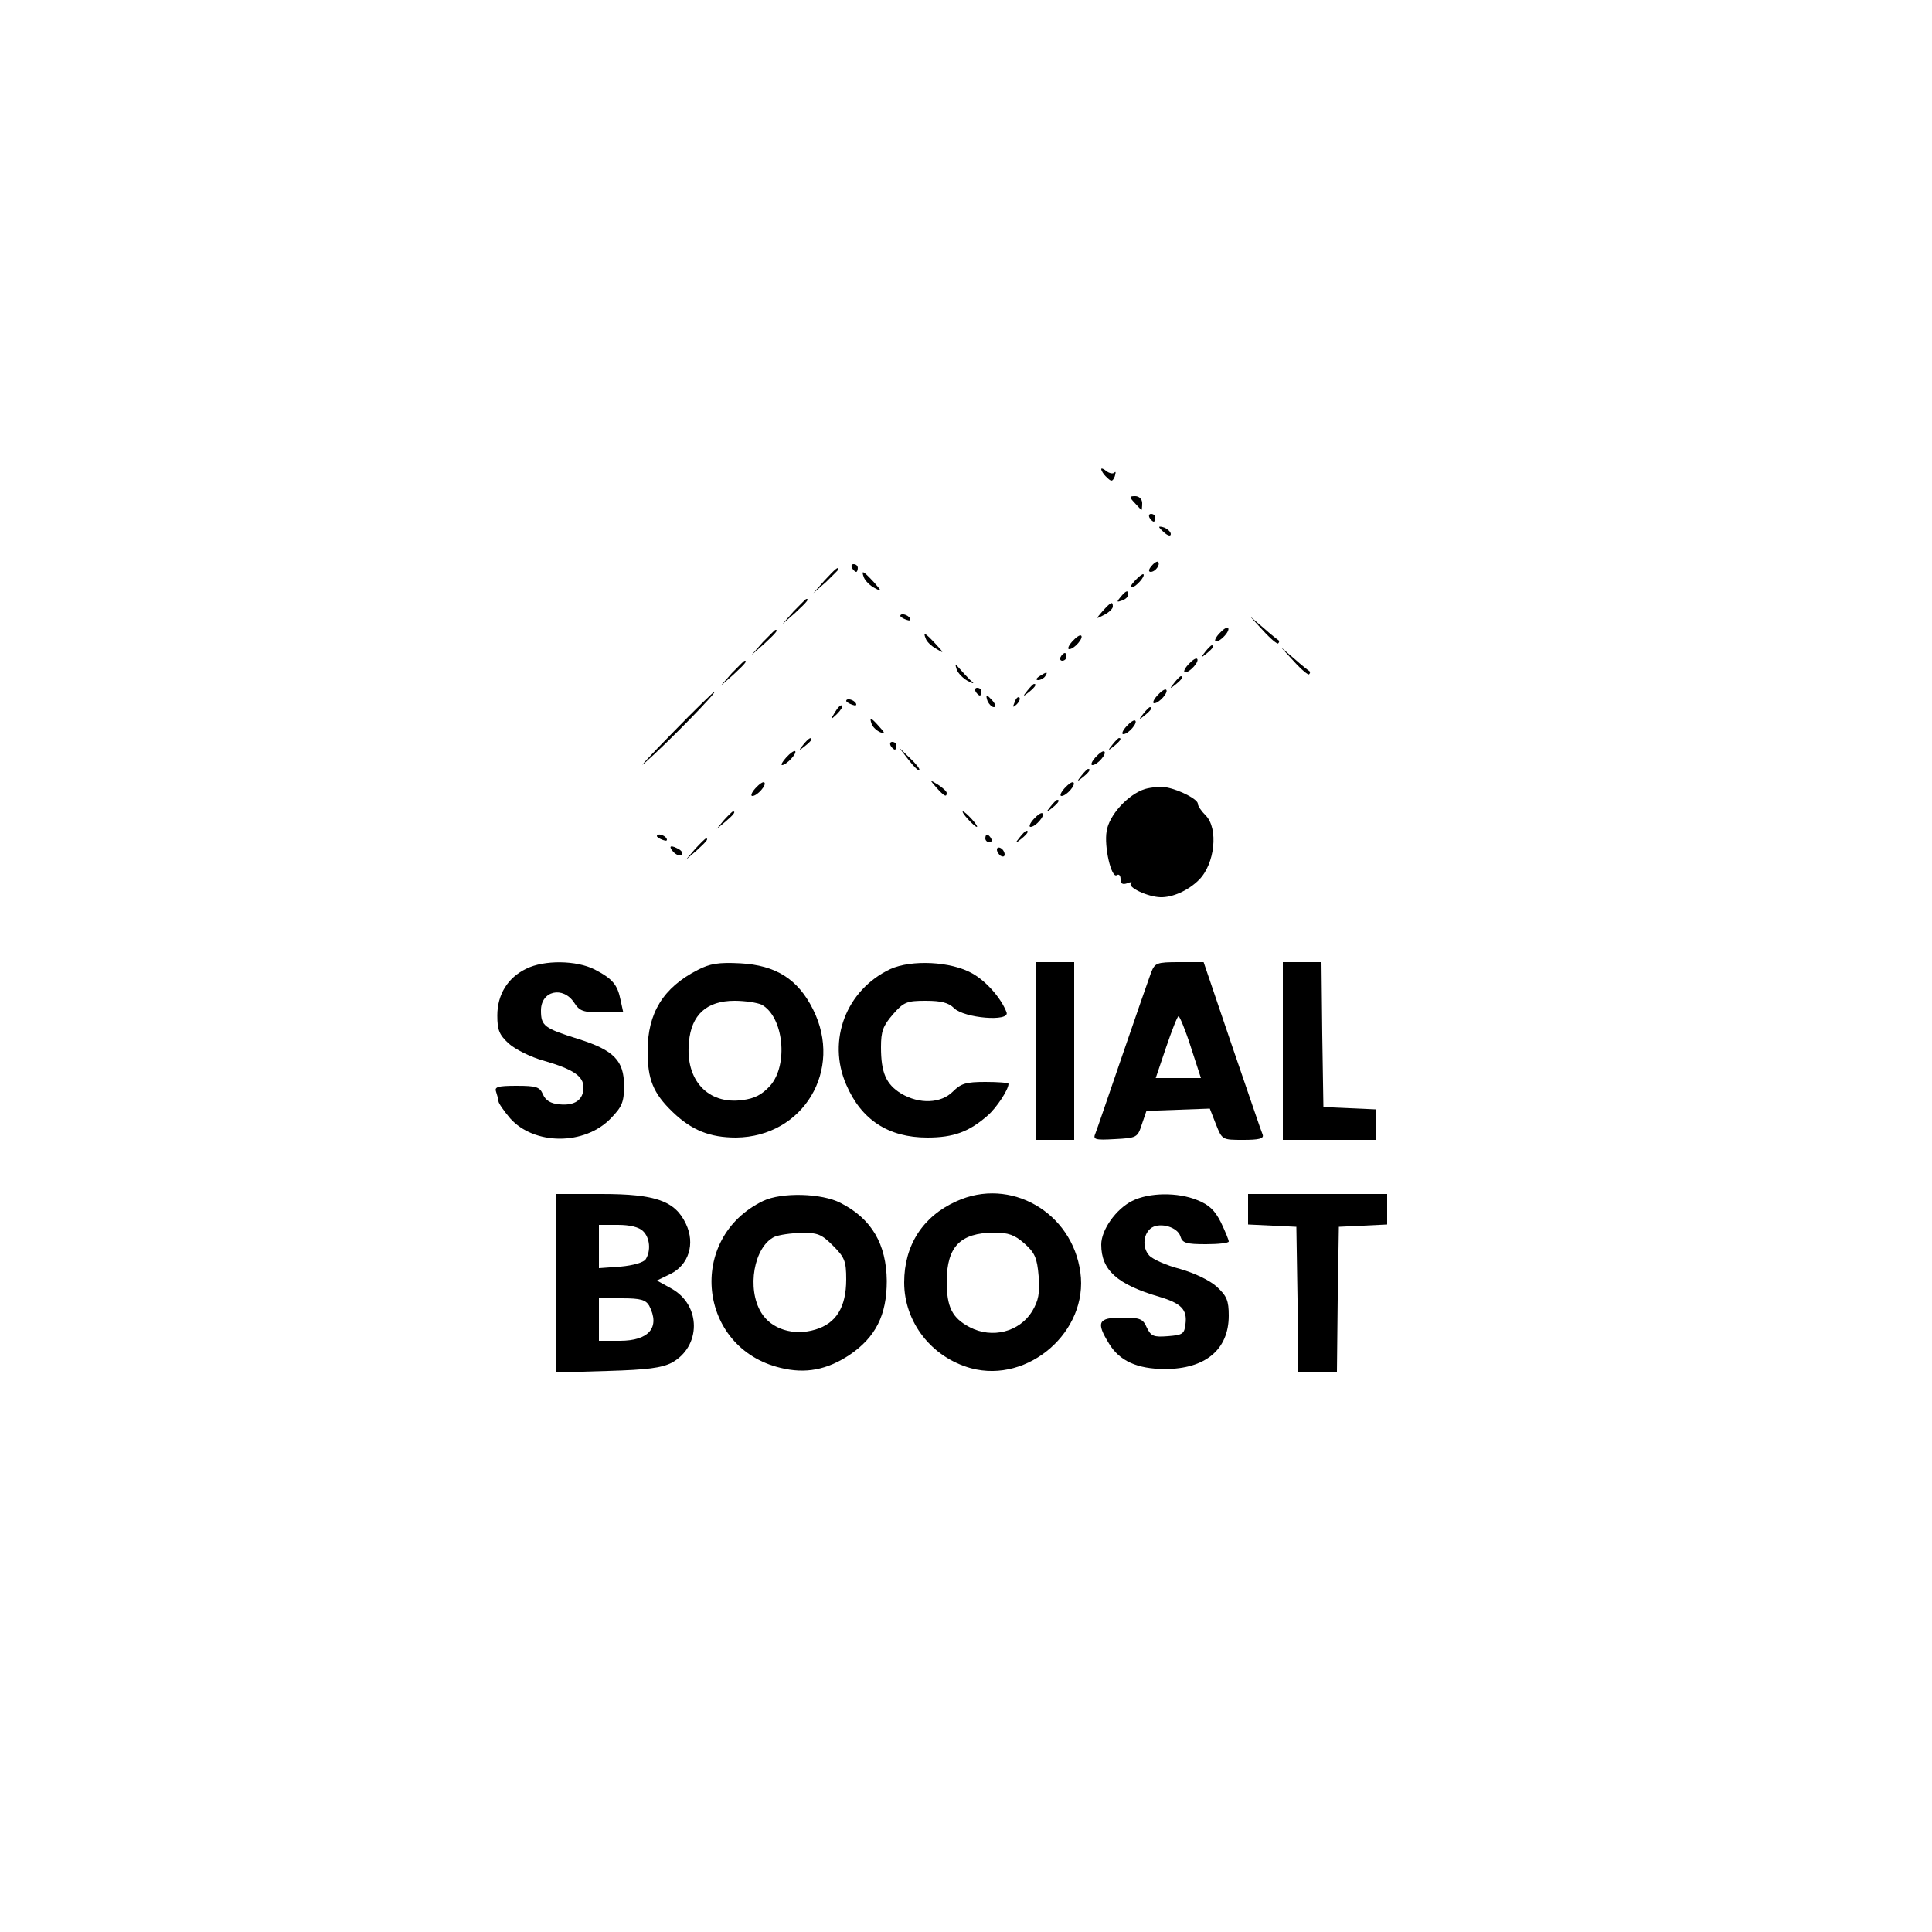 <?xml version="1.0" standalone="no"?>
<!DOCTYPE svg PUBLIC "-//W3C//DTD SVG 20010904//EN"
 "http://www.w3.org/TR/2001/REC-SVG-20010904/DTD/svg10.dtd">
<svg version="1.0" xmlns="http://www.w3.org/2000/svg"
 width="500pt" height="500pt" viewBox="0 0 500 500"
 preserveAspectRatio="xMidYMid meet">

<g transform="translate(0,500) scale(0.1,-0.1)"
fill="#000000" stroke="none">
<path d="M2850 3786 c0 -4 6 -14 14 -21 12 -12 15 -12 21 2 3 10 3 14 -1 10
-4 -4 -13 -2 -21 4 -7 6 -13 8 -13 5z"/>
<path d="M2937 3698 c9 -10 17 -18 17 -18 1 0 2 8 2 18 0 10 -8 18 -18 18 -16
0 -16 -2 -1 -18z"/>
<path d="M2975 3660 c3 -5 8 -10 11 -10 2 0 4 5 4 10 0 6 -5 10 -11 10 -5 0
-7 -4 -4 -10z"/>
<path d="M3000 3636 c0 -2 7 -9 15 -16 9 -7 15 -8 15 -2 0 5 -7 12 -15 16 -8
3 -15 4 -15 2z"/>
<path d="M2980 3535 c-8 -9 -8 -15 -2 -15 12 0 26 19 19 26 -2 2 -10 -2 -17
-11z"/>
<path d="M2205 3530 c3 -5 8 -10 11 -10 2 0 4 5 4 10 0 6 -5 10 -11 10 -5 0
-7 -4 -4 -10z"/>
<path d="M2134 3498 l-29 -33 33 29 c17 17 32 31 32 33 0 8 -8 1 -36 -29z"/>
<path d="M2236 3505 c4 -9 16 -21 28 -27 19 -10 19 -9 -3 16 -28 30 -33 32
-25 11z"/>
<path d="M2938 3498 c-10 -10 -14 -18 -9 -18 10 0 36 29 30 34 -2 1 -12 -6
-21 -16z"/>
<path d="M2900 3455 c-11 -13 -10 -14 4 -9 9 3 16 10 16 15 0 13 -6 11 -20 -6z"/>
<path d="M2054 3418 l-29 -33 33 29 c30 28 37 36 29 36 -2 0 -16 -15 -33 -32z"/>
<path d="M2854 3419 c-19 -22 -19 -22 4 -10 12 6 22 16 22 21 0 15 -5 12 -26
-11z"/>
<path d="M2330 3406 c0 -2 7 -7 16 -10 8 -3 12 -2 9 4 -6 10 -25 14 -25 6z"/>
<path d="M3269 3368 c19 -21 37 -36 39 -33 3 3 3 6 1 8 -2 1 -20 15 -39 32
l-35 30 34 -37z"/>
<path d="M3155 3360 c-10 -11 -13 -20 -8 -20 13 0 38 29 31 35 -3 3 -13 -4
-23 -15z"/>
<path d="M1974 3338 l-29 -33 33 29 c30 28 37 36 29 36 -2 0 -16 -15 -33 -32z"/>
<path d="M2396 3347 c2 -7 14 -19 27 -26 21 -13 21 -12 -2 13 -27 29 -33 32
-25 13z"/>
<path d="M2775 3340 c-10 -11 -13 -20 -8 -20 13 0 38 29 31 35 -3 3 -13 -4
-23 -15z"/>
<path d="M3119 3313 c-13 -16 -12 -17 4 -4 16 13 21 21 13 21 -2 0 -10 -8 -17
-17z"/>
<path d="M3349 3288 c19 -21 37 -36 39 -33 3 3 3 6 1 8 -2 1 -20 15 -39 32
l-35 30 34 -37z"/>
<path d="M2745 3300 c-3 -5 -1 -10 4 -10 6 0 11 5 11 10 0 6 -2 10 -4 10 -3 0
-8 -4 -11 -10z"/>
<path d="M3075 3280 c-10 -11 -13 -20 -8 -20 13 0 38 29 31 35 -3 3 -13 -4
-23 -15z"/>
<path d="M1894 3258 l-29 -33 33 29 c30 28 37 36 29 36 -2 0 -16 -15 -33 -32z"/>
<path d="M2476 3267 c4 -10 16 -22 28 -29 18 -9 19 -8 6 3 -8 8 -20 21 -27 29
-11 13 -12 13 -7 -3z"/>
<path d="M2690 3250 c-9 -6 -10 -10 -3 -10 6 0 15 5 18 10 8 12 4 12 -15 0z"/>
<path d="M3039 3233 c-13 -16 -12 -17 4 -4 16 13 21 21 13 21 -2 0 -10 -8 -17
-17z"/>
<path d="M2659 3213 c-13 -16 -12 -17 4 -4 16 13 21 21 13 21 -2 0 -10 -8 -17
-17z"/>
<path d="M2525 3210 c3 -5 8 -10 11 -10 2 0 4 5 4 10 0 6 -5 10 -11 10 -5 0
-7 -4 -4 -10z"/>
<path d="M2995 3200 c-10 -11 -13 -20 -8 -20 13 0 38 29 31 35 -3 3 -13 -4
-23 -15z"/>
<path d="M1740 3103 c-58 -59 -90 -94 -72 -78 60 53 189 185 181 185 -2 0 -52
-48 -109 -107z"/>
<path d="M2556 3185 c4 -8 11 -15 16 -15 6 0 5 6 -2 15 -7 8 -14 15 -16 15 -2
0 -1 -7 2 -15z"/>
<path d="M2626 3183 c-6 -14 -5 -15 5 -6 7 7 10 15 7 18 -3 3 -9 -2 -12 -12z"/>
<path d="M2190 3186 c0 -2 7 -7 16 -10 8 -3 12 -2 9 4 -6 10 -25 14 -25 6z"/>
<path d="M2161 3157 c-13 -21 -12 -21 5 -5 10 10 16 20 13 22 -3 3 -11 -5 -18
-17z"/>
<path d="M2959 3153 c-13 -16 -12 -17 4 -4 16 13 21 21 13 21 -2 0 -10 -8 -17
-17z"/>
<path d="M2256 3126 c3 -8 13 -17 22 -21 13 -5 13 -2 -3 15 -21 24 -26 25 -19
6z"/>
<path d="M2915 3120 c-10 -11 -13 -20 -8 -20 13 0 38 29 31 35 -3 3 -13 -4
-23 -15z"/>
<path d="M2079 3073 c-13 -16 -12 -17 4 -4 9 7 17 15 17 17 0 8 -8 3 -21 -13z"/>
<path d="M2879 3073 c-13 -16 -12 -17 4 -4 16 13 21 21 13 21 -2 0 -10 -8 -17
-17z"/>
<path d="M2305 3070 c3 -5 8 -10 11 -10 2 0 4 5 4 10 0 6 -5 10 -11 10 -5 0
-7 -4 -4 -10z"/>
<path d="M2035 3040 c-10 -11 -15 -20 -11 -20 11 0 39 30 34 36 -3 2 -13 -5
-23 -16z"/>
<path d="M2351 3034 c13 -17 26 -30 28 -27 3 2 -8 16 -24 31 l-28 27 24 -31z"/>
<path d="M2835 3040 c-10 -11 -13 -20 -8 -20 13 0 38 29 31 35 -3 3 -13 -4
-23 -15z"/>
<path d="M2799 2993 c-13 -16 -12 -17 4 -4 16 13 21 21 13 21 -2 0 -10 -8 -17
-17z"/>
<path d="M1955 2960 c-10 -11 -13 -20 -8 -20 13 0 38 29 31 35 -3 3 -13 -4
-23 -15z"/>
<path d="M2424 2961 c20 -22 26 -25 26 -13 0 4 -10 13 -22 21 -23 14 -23 14
-4 -8z"/>
<path d="M2755 2960 c-10 -11 -13 -20 -8 -20 13 0 38 29 31 35 -3 3 -13 -4
-23 -15z"/>
<path d="M2963 2958 c-44 -14 -93 -68 -99 -109 -7 -40 12 -122 26 -114 6 4 10
-1 10 -10 0 -12 5 -15 17 -11 10 4 14 4 10 0 -10 -10 43 -35 76 -36 31 -1 72
17 100 45 41 41 51 133 17 167 -11 11 -20 24 -20 30 0 11 -45 35 -80 42 -14 3
-39 1 -57 -4z"/>
<path d="M2719 2913 c-13 -16 -12 -17 4 -4 16 13 21 21 13 21 -2 0 -10 -8 -17
-17z"/>
<path d="M1874 2878 l-19 -23 23 19 c21 18 27 26 19 26 -2 0 -12 -10 -23 -22z"/>
<path d="M2505 2880 c10 -11 20 -20 23 -20 3 0 -3 9 -13 20 -10 11 -20 20 -23
20 -3 0 3 -9 13 -20z"/>
<path d="M2675 2880 c-10 -11 -13 -20 -8 -20 13 0 38 29 31 35 -3 3 -13 -4
-23 -15z"/>
<path d="M2639 2833 c-13 -16 -12 -17 4 -4 16 13 21 21 13 21 -2 0 -10 -8 -17
-17z"/>
<path d="M1700 2836 c0 -2 7 -7 16 -10 8 -3 12 -2 9 4 -6 10 -25 14 -25 6z"/>
<path d="M2550 2830 c0 -5 5 -10 11 -10 5 0 7 5 4 10 -3 6 -8 10 -11 10 -2 0
-4 -4 -4 -10z"/>
<path d="M1799 2803 l-24 -28 28 24 c25 23 32 31 24 31 -2 0 -14 -12 -28 -27z"/>
<path d="M1742 2796 c7 -8 17 -12 22 -9 4 3 2 9 -5 14 -22 13 -31 11 -17 -5z"/>
<path d="M2580 2801 c0 -5 5 -13 10 -16 6 -3 10 -2 10 4 0 5 -4 13 -10 16 -5
3 -10 2 -10 -4z"/>
<path d="M1362 2493 c-48 -23 -75 -67 -75 -121 0 -38 5 -50 30 -73 17 -15 57
-35 90 -44 76 -22 103 -40 103 -69 0 -32 -22 -48 -62 -44 -23 2 -36 10 -43 26
-8 19 -17 22 -68 22 -50 0 -58 -3 -53 -16 3 -9 6 -20 6 -24 0 -5 14 -25 30
-44 62 -70 193 -71 261 0 29 30 34 42 34 84 0 65 -26 92 -118 121 -89 28 -97
34 -97 74 0 51 57 64 86 20 14 -22 24 -25 71 -25 l56 0 -7 32 c-8 40 -21 55
-67 79 -47 24 -131 25 -177 2z"/>
<path d="M1806 2490 c-90 -46 -130 -112 -130 -210 0 -73 14 -109 65 -158 49
-47 96 -66 164 -66 174 2 278 175 199 332 -39 78 -96 114 -188 119 -57 3 -79
-1 -110 -17z m165 -90 c57 -31 70 -156 22 -210 -21 -23 -40 -33 -72 -37 -89
-12 -148 52 -138 150 6 71 46 107 118 107 28 0 59 -5 70 -10z"/>
<path d="M2304 2492 c-114 -54 -164 -184 -114 -299 39 -91 109 -137 210 -137
68 0 108 15 156 57 23 20 54 67 54 82 0 3 -27 5 -60 5 -50 0 -63 -4 -84 -25
-31 -31 -87 -33 -134 -5 -39 24 -52 54 -52 120 0 41 5 55 31 85 28 32 36 35
85 35 40 0 59 -5 73 -19 26 -26 145 -36 136 -11 -14 37 -53 81 -89 101 -55 31
-157 36 -212 11z"/>
<path d="M2680 2280 l0 -230 50 0 50 0 0 230 0 230 -50 0 -50 0 0 -230z"/>
<path d="M2979 2483 c-6 -16 -39 -111 -74 -213 -35 -102 -66 -193 -70 -203 -7
-16 -2 -18 50 -15 57 3 59 4 70 38 l12 35 82 3 82 3 16 -41 c16 -40 16 -40 71
-40 39 0 53 3 50 13 -3 6 -38 110 -79 229 l-74 218 -63 0 c-59 0 -63 -2 -73
-27z m103 -193 l26 -80 -58 0 -59 0 27 80 c15 44 29 80 32 80 3 0 18 -36 32
-80z"/>
<path d="M3320 2280 l0 -230 120 0 120 0 0 40 0 39 -67 3 -68 3 -3 188 -2 187
-50 0 -50 0 0 -230z"/>
<path d="M1440 1679 l0 -231 133 4 c103 3 139 8 165 21 77 42 77 149 0 192
l-38 21 35 17 c47 23 65 78 40 130 -28 59 -78 77 -218 77 l-117 0 0 -231z
m224 135 c18 -17 21 -51 7 -73 -5 -8 -32 -16 -65 -19 l-56 -4 0 56 0 56 49 0
c32 0 55 -6 65 -16z m16 -193 c29 -56 0 -91 -76 -91 l-54 0 0 55 0 55 60 0
c48 0 61 -4 70 -19z"/>
<path d="M1975 1892 c-199 -96 -169 -381 45 -432 65 -16 120 -5 178 33 68 46
97 103 97 192 -1 95 -39 161 -120 202 -48 25 -152 28 -200 5z m181 -116 c30
-30 34 -40 34 -87 0 -72 -26 -114 -80 -130 -56 -17 -114 1 -140 44 -38 62 -19
170 34 196 12 5 43 10 70 10 42 1 52 -3 82 -33z"/>
<path d="M2475 1891 c-87 -39 -135 -114 -135 -210 0 -103 71 -194 173 -222
149 -40 304 96 283 248 -21 156 -182 248 -321 184z m176 -109 c27 -24 33 -37
37 -85 3 -45 0 -62 -17 -91 -33 -53 -103 -71 -161 -41 -46 24 -60 52 -60 120
1 89 35 124 122 125 38 0 54 -6 79 -28z"/>
<path d="M2930 1892 c-42 -21 -80 -75 -80 -113 0 -66 41 -103 150 -135 57 -17
73 -33 68 -71 -3 -25 -7 -28 -45 -31 -38 -3 -44 0 -55 22 -10 23 -17 26 -65
26 -61 0 -67 -12 -33 -67 27 -45 73 -66 145 -66 104 0 165 50 165 138 0 39 -5
51 -31 75 -19 17 -57 35 -95 46 -35 9 -71 25 -80 35 -19 21 -15 58 7 72 23 14
67 1 74 -23 5 -17 15 -20 66 -20 32 0 59 3 59 7 0 4 -9 26 -20 49 -16 32 -31
46 -61 58 -51 21 -125 20 -169 -2z"/>
<path d="M3230 1870 l0 -39 63 -3 62 -3 3 -187 2 -188 50 0 50 0 2 188 3 187
63 3 62 3 0 39 0 40 -180 0 -180 0 0 -40z"/>
</g>
</svg>
